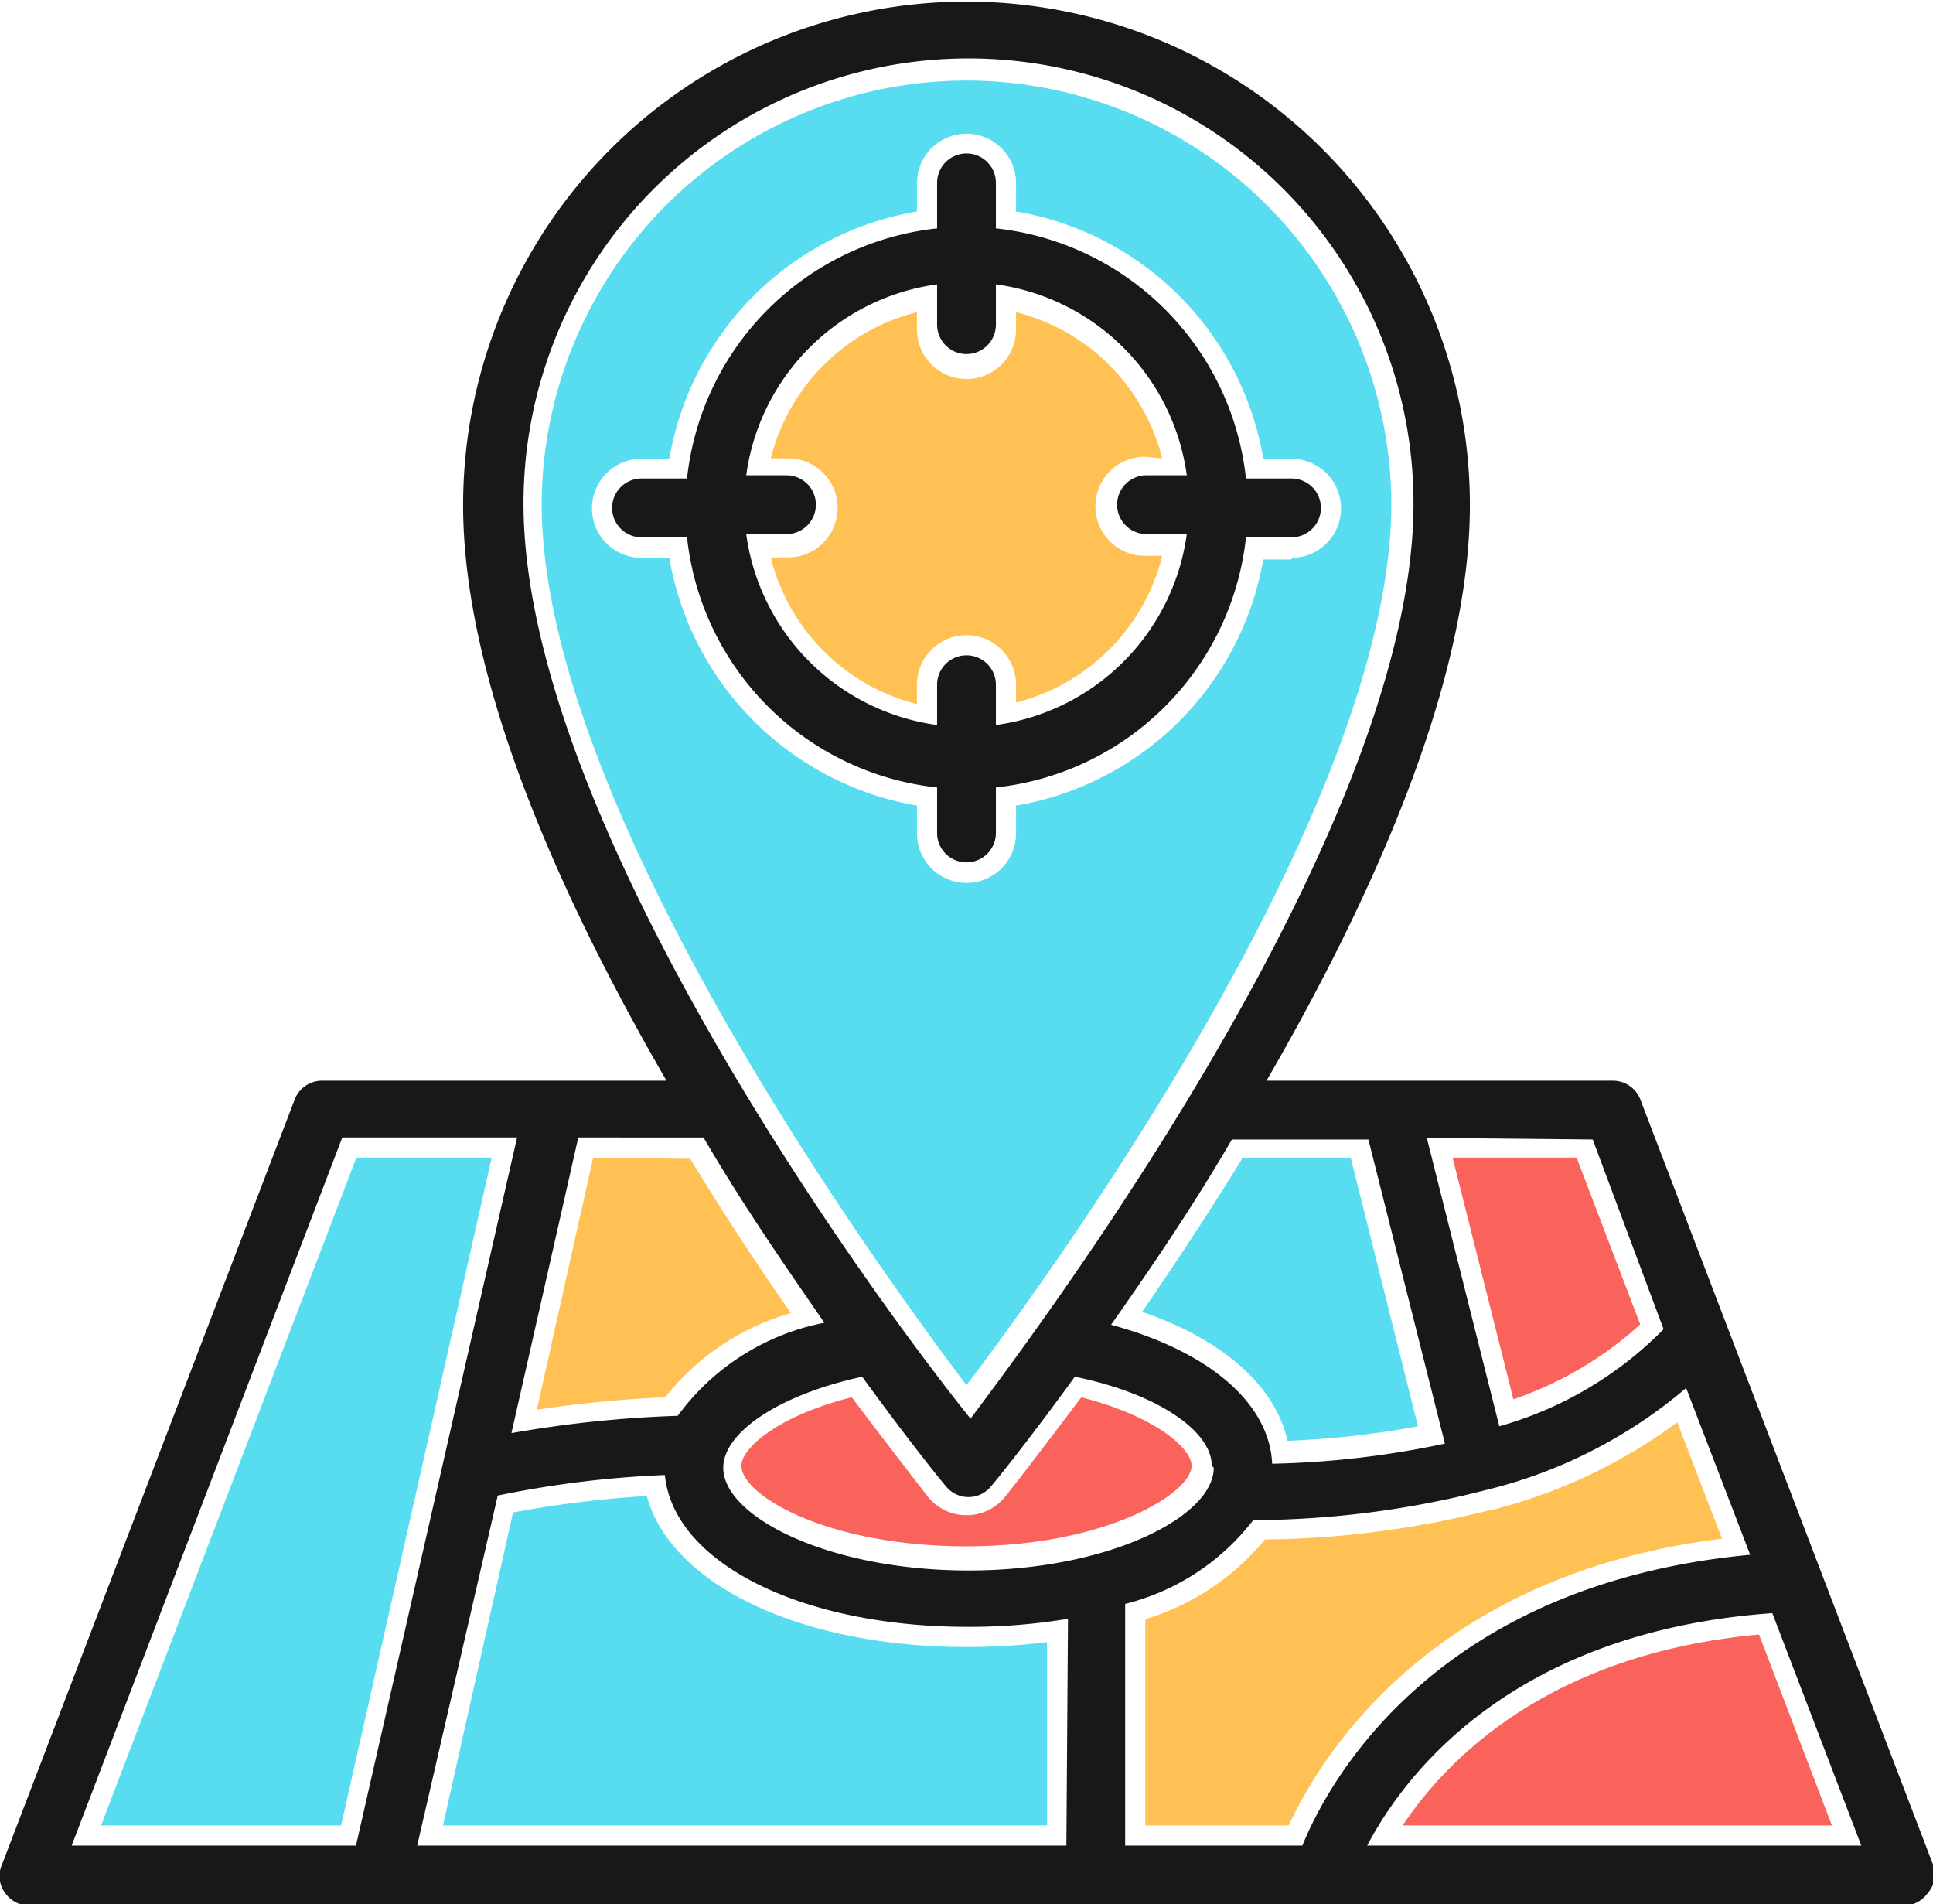 <svg xmlns="http://www.w3.org/2000/svg" viewBox="0 0 48 47.27"><defs><style>.cls-1{fill:#ffc153;}.cls-2{fill:#f9635c;}.cls-3{fill:#58ddf0;}.cls-4{fill:#1a171b;}</style></defs><g id="레이어_2" data-name="레이어 2"><g id="layer_1" data-name="layer 1"><path class="cls-1" d="M28.86,11.38a5,5,0,0,0-3.63-3.63v.43a1.23,1.23,0,0,1-2.46,0V7.75a5,5,0,0,0-3.63,3.63h.43a1.23,1.23,0,1,1,0,2.46h-.43a5,5,0,0,0,3.63,3.64V17a1.23,1.23,0,0,1,2.46,0v.44a5,5,0,0,0,3.63-3.64h-.43a1.23,1.23,0,1,1,0-2.46Z"/><path class="cls-2" d="M23.05,37.17s-.78-1-1.9-2.48c-1.87.47-2.74,1.28-2.74,1.7,0,.73,2.12,2,5.59,2s5.59-1.32,5.59-2c0-.42-.87-1.22-2.74-1.7-1,1.33-1.69,2.22-1.9,2.48a1.23,1.23,0,0,1-1.9,0Z"/><path class="cls-3" d="M24,2A10.56,10.56,0,0,0,13.45,12.5c0,7.36,8.07,18.61,10.55,21.89,2.48-3.28,10.55-14.54,10.55-21.89A10.56,10.56,0,0,0,24,2Zm8.07,11.89h-.7A7.51,7.51,0,0,1,25.23,20v.69a1.23,1.23,0,0,1-2.46,0V20a7.54,7.54,0,0,1-6.15-6.15h-.69a1.23,1.23,0,1,1,0-2.46h.69a7.52,7.52,0,0,1,6.15-6.14v-.7a1.23,1.23,0,0,1,2.46,0v.7a7.5,7.5,0,0,1,6.14,6.14h.7a1.23,1.23,0,0,1,0,2.46Z"/><path class="cls-2" d="M40.73,32.88l-1.58-4.14H36.07l1.51,6A9,9,0,0,0,40.73,32.88Z"/><path class="cls-1" d="M14.73,28.74,13.33,35a29.72,29.72,0,0,1,3.19-.31,6.1,6.1,0,0,1,3.12-2.09q-1.34-1.92-2.5-3.83Z"/><path class="cls-3" d="M35.21,35.41l-1.67-6.67H30.86c-.78,1.27-1.62,2.55-2.5,3.83,2,.68,3.31,1.84,3.61,3.2A22.12,22.12,0,0,0,35.21,35.41Z"/><path class="cls-2" d="M45.49,45.32l-1.81-4.74c-5.21.48-7.74,3.08-8.85,4.74Z"/><polygon class="cls-3" points="8.85 28.74 2.51 45.32 8.47 45.32 12.21 28.74 8.85 28.74"/><path class="cls-3" d="M26,45.32V40.77a16.19,16.19,0,0,1-2,.12c-4.13,0-7.34-1.55-7.94-3.75a27.13,27.13,0,0,0-3.32.41L11,45.32Z"/><path class="cls-1" d="M28.44,40.2v5.12H32c.84-1.8,3.59-6.23,10.76-7.12l-1.11-2.89a13.18,13.18,0,0,1-4.61,2.18l0,0H37a23.59,23.59,0,0,1-5.59.73A6.15,6.15,0,0,1,28.44,40.2Z"/><path class="cls-4" d="M48,46.29l-7.27-19a.73.73,0,0,0-.68-.46H31.45c2.65-4.58,5.05-9.92,5.05-14.29a12.5,12.5,0,0,0-25,0c0,4.37,2.4,9.71,5.05,14.29H8a.73.73,0,0,0-.68.46l-7.27,19A.7.7,0,0,0,.13,47a.73.73,0,0,0,.6.31H47.27a.73.73,0,0,0,.6-.31A.7.7,0,0,0,48,46.29Zm-8.45-18L41.31,33a9.23,9.23,0,0,1-4.08,2.41l-1.8-7.16Zm-5.57,0,1.9,7.55a22.7,22.7,0,0,1-4.29.5c-.07-1.54-1.63-2.81-4-3.45.92-1.31,2-2.88,3-4.6Zm-3.84,8.15c0,1.21-2.6,2.55-6.09,2.55s-6.09-1.34-6.09-2.55c0-.87,1.37-1.81,3.45-2.26,1.14,1.57,1.95,2.57,2.08,2.72a.72.72,0,0,0,1.12,0c.13-.15.94-1.15,2.08-2.72C28.72,34.59,30.09,35.52,30.09,36.39ZM13,12.5a11,11,0,1,1,22.1,0c0,7.85-8.72,19.69-11,22.72C21.67,32.2,13,20.35,13,12.5Zm4.47,15.74c1,1.72,2.1,3.29,3,4.6a5.9,5.9,0,0,0-3.64,2.31,29.17,29.17,0,0,0-4.13.43l1.66-7.34ZM1.78,45.82,8.5,28.24h4.34l-4,17.58Zm24.7,0H10.36l2-8.69a25.45,25.45,0,0,1,4.15-.51c.21,2.17,3.37,3.77,7.53,3.77a14.92,14.92,0,0,0,2.48-.2Zm5.86,0h-4.4v-6a5.77,5.77,0,0,0,3.18-2.08A23.38,23.38,0,0,0,36.87,37h0a12.07,12.07,0,0,0,5-2.54l1.59,4.14C35.67,39.33,33,44.19,32.34,45.82Zm1.61,0c.91-1.74,3.58-5.31,10.06-5.77l2.21,5.77Z"/><path class="cls-4" d="M24.73,20.68V19.55a7,7,0,0,0,6.21-6.21h1.13a.73.73,0,0,0,0-1.46H30.94a7,7,0,0,0-6.21-6.21V4.54a.73.73,0,0,0-1.46,0V5.67a7,7,0,0,0-6.21,6.21H15.93a.73.73,0,1,0,0,1.46h1.13a7,7,0,0,0,6.21,6.21v1.13a.73.73,0,0,0,1.46,0ZM23.27,17v1a5.54,5.54,0,0,1-4.74-4.74h1a.73.73,0,0,0,0-1.46h-1a5.54,5.54,0,0,1,4.74-4.74v1a.73.73,0,0,0,1.46,0v-1a5.54,5.54,0,0,1,4.74,4.74h-1a.73.73,0,0,0,0,1.46h1a5.54,5.54,0,0,1-4.74,4.74V17a.73.73,0,0,0-1.46,0Z"/></g></g></svg>